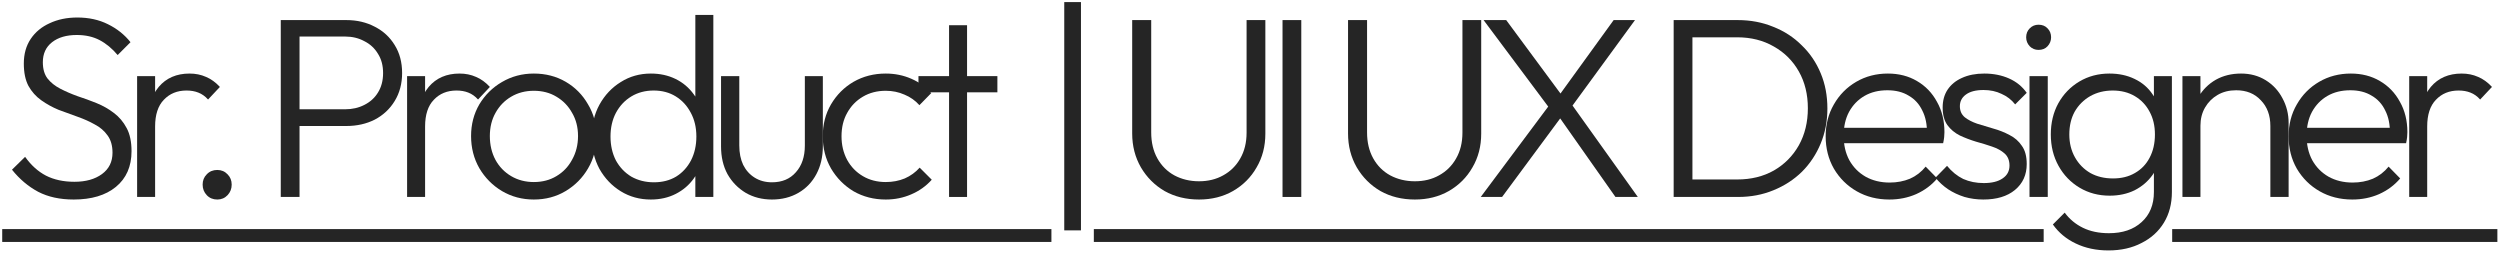 <?xml version="1.0" encoding="UTF-8"?> <svg xmlns="http://www.w3.org/2000/svg" width="671" height="68" viewBox="0 0 671 68" fill="none"><path d="M0.596 61.487H282.2V64.937H0.596V61.487ZM293.585 61.487L548.521 61.487V64.937H293.585V61.487ZM583.014 61.487H670.296V64.937H583.014V61.487Z" fill="#252525"></path><path d="M646.629 52.862V20.432H651.459V52.862H646.629ZM651.459 33.956L649.458 33.059C649.458 28.965 650.447 25.722 652.425 23.33C654.449 20.938 657.209 19.742 660.705 19.742C662.315 19.742 663.787 20.041 665.121 20.639C666.455 21.191 667.697 22.088 668.847 23.33L665.673 26.711C664.891 25.837 664.017 25.216 663.051 24.848C662.131 24.48 661.073 24.296 659.877 24.296C657.393 24.296 655.369 25.124 653.805 26.78C652.241 28.39 651.459 30.782 651.459 33.956Z" fill="#252525"></path><path d="M631.374 53.552C628.108 53.552 625.187 52.816 622.611 51.344C620.035 49.872 617.988 47.848 616.47 45.272C614.998 42.696 614.262 39.798 614.262 36.578C614.262 33.404 614.998 30.552 616.47 28.022C617.942 25.446 619.943 23.422 622.473 21.95C625.003 20.478 627.832 19.742 630.96 19.742C633.904 19.742 636.503 20.409 638.757 21.743C641.057 23.077 642.851 24.94 644.139 27.332C645.473 29.678 646.14 32.392 646.14 35.474C646.14 35.842 646.117 36.279 646.071 36.785C646.025 37.245 645.933 37.797 645.795 38.441H617.712V34.301H643.173L641.448 35.819C641.494 33.427 641.08 31.38 640.206 29.678C639.378 27.93 638.159 26.596 636.549 25.676C634.985 24.71 633.076 24.227 630.822 24.227C628.476 24.227 626.429 24.733 624.681 25.745C622.933 26.757 621.553 28.183 620.541 30.023C619.575 31.817 619.092 33.956 619.092 36.44C619.092 38.924 619.598 41.109 620.61 42.995C621.668 44.881 623.117 46.353 624.957 47.411C626.843 48.469 629.005 48.998 631.443 48.998C633.421 48.998 635.238 48.653 636.894 47.963C638.55 47.227 639.953 46.146 641.103 44.72L644.208 47.894C642.69 49.688 640.804 51.091 638.55 52.103C636.342 53.069 633.95 53.552 631.374 53.552Z" fill="#252525"></path><path d="M609.366 52.862V33.818C609.366 30.966 608.515 28.666 606.813 26.918C605.157 25.124 602.949 24.227 600.189 24.227C598.303 24.227 596.647 24.641 595.221 25.469C593.795 26.297 592.668 27.424 591.84 28.85C591.012 30.276 590.598 31.909 590.598 33.749L588.39 32.507C588.39 30.069 588.965 27.884 590.115 25.952C591.265 24.02 592.806 22.502 594.738 21.398C596.716 20.294 598.97 19.742 601.5 19.742C603.984 19.742 606.192 20.34 608.124 21.536C610.056 22.732 611.551 24.342 612.609 26.366C613.713 28.39 614.265 30.598 614.265 32.99V52.862H609.366ZM585.768 52.862V20.432H590.598V52.862H585.768Z" fill="#252525"></path><path d="M565.894 67.214C562.628 67.214 559.707 66.593 557.131 65.351C554.601 64.155 552.554 62.453 550.99 60.245L554.164 57.071C555.452 58.819 557.085 60.176 559.063 61.142C561.041 62.108 563.364 62.591 566.032 62.591C569.712 62.591 572.633 61.602 574.795 59.624C577.003 57.646 578.107 54.955 578.107 51.551V43.478L579.073 36.095L578.107 28.781V20.432H582.937V51.551C582.937 54.679 582.224 57.416 580.798 59.762C579.372 62.108 577.371 63.925 574.795 65.213C572.265 66.547 569.298 67.214 565.894 67.214ZM566.239 52.517C563.249 52.517 560.558 51.804 558.166 50.378C555.774 48.952 553.888 46.997 552.508 44.513C551.128 42.029 550.438 39.223 550.438 36.095C550.438 32.967 551.105 30.184 552.439 27.746C553.819 25.262 555.705 23.307 558.097 21.881C560.489 20.455 563.18 19.742 566.17 19.742C568.7 19.742 570.954 20.225 572.932 21.191C574.956 22.157 576.566 23.537 577.762 25.331C579.004 27.079 579.763 29.149 580.039 31.541V40.718C579.763 43.064 579.004 45.134 577.762 46.928C576.52 48.676 574.91 50.056 572.932 51.068C570.954 52.034 568.723 52.517 566.239 52.517ZM567.136 47.894C569.39 47.894 571.345 47.411 573.001 46.445C574.703 45.479 576.014 44.122 576.934 42.374C577.9 40.58 578.383 38.487 578.383 36.095C578.383 33.749 577.9 31.702 576.934 29.954C576.014 28.206 574.703 26.826 573.001 25.814C571.299 24.802 569.321 24.296 567.067 24.296C564.813 24.296 562.789 24.802 560.995 25.814C559.247 26.826 557.867 28.206 556.855 29.954C555.889 31.702 555.406 33.749 555.406 36.095C555.406 38.395 555.912 40.442 556.924 42.236C557.936 44.03 559.316 45.433 561.064 46.445C562.812 47.411 564.836 47.894 567.136 47.894Z" fill="#252525"></path><path d="M544.719 52.862V20.432H549.618V52.862H544.719ZM547.134 13.394C546.214 13.394 545.432 13.072 544.788 12.428C544.144 11.738 543.822 10.933 543.822 10.013C543.822 9.047 544.144 8.242 544.788 7.598C545.432 6.954 546.214 6.632 547.134 6.632C548.146 6.632 548.951 6.954 549.549 7.598C550.193 8.242 550.515 9.047 550.515 10.013C550.515 10.933 550.193 11.738 549.549 12.428C548.951 13.072 548.146 13.394 547.134 13.394Z" fill="#252525"></path><path d="M532.311 53.552C530.563 53.552 528.884 53.322 527.274 52.862C525.664 52.356 524.192 51.666 522.858 50.792C521.57 49.918 520.443 48.883 519.477 47.687L522.582 44.513C523.87 46.077 525.319 47.25 526.929 48.032C528.585 48.768 530.425 49.136 532.449 49.136C534.611 49.136 536.29 48.722 537.486 47.894C538.728 47.066 539.349 45.916 539.349 44.444C539.349 43.064 538.912 41.983 538.038 41.201C537.164 40.419 536.037 39.798 534.657 39.338C533.323 38.878 531.897 38.441 530.379 38.027C528.861 37.567 527.412 37.015 526.032 36.371C524.652 35.681 523.525 34.738 522.651 33.542C521.823 32.346 521.409 30.782 521.409 28.85C521.409 27.01 521.846 25.423 522.72 24.089C523.64 22.709 524.928 21.651 526.584 20.915C528.286 20.133 530.287 19.742 532.587 19.742C535.025 19.742 537.233 20.179 539.211 21.053C541.189 21.927 542.776 23.215 543.972 24.917L540.867 28.022C539.901 26.78 538.682 25.837 537.21 25.193C535.784 24.503 534.174 24.158 532.38 24.158C530.31 24.158 528.723 24.572 527.619 25.4C526.561 26.182 526.032 27.217 526.032 28.505C526.032 29.747 526.469 30.736 527.343 31.472C528.217 32.162 529.321 32.737 530.655 33.197C532.035 33.611 533.484 34.048 535.002 34.508C536.52 34.922 537.969 35.497 539.349 36.233C540.729 36.923 541.833 37.889 542.661 39.131C543.535 40.327 543.972 41.96 543.972 44.03C543.972 46.928 542.914 49.251 540.798 50.999C538.728 52.701 535.899 53.552 532.311 53.552Z" fill="#252525"></path><path d="M507.12 53.552C503.854 53.552 500.933 52.816 498.357 51.344C495.781 49.872 493.734 47.848 492.216 45.272C490.744 42.696 490.008 39.798 490.008 36.578C490.008 33.404 490.744 30.552 492.216 28.022C493.688 25.446 495.689 23.422 498.219 21.95C500.749 20.478 503.578 19.742 506.706 19.742C509.65 19.742 512.249 20.409 514.503 21.743C516.803 23.077 518.597 24.94 519.885 27.332C521.219 29.678 521.886 32.392 521.886 35.474C521.886 35.842 521.863 36.279 521.817 36.785C521.771 37.245 521.679 37.797 521.541 38.441H493.458V34.301H518.919L517.194 35.819C517.24 33.427 516.826 31.38 515.952 29.678C515.124 27.93 513.905 26.596 512.295 25.676C510.731 24.71 508.822 24.227 506.568 24.227C504.222 24.227 502.175 24.733 500.427 25.745C498.679 26.757 497.299 28.183 496.287 30.023C495.321 31.817 494.838 33.956 494.838 36.44C494.838 38.924 495.344 41.109 496.356 42.995C497.414 44.881 498.863 46.353 500.703 47.411C502.589 48.469 504.751 48.998 507.189 48.998C509.167 48.998 510.984 48.653 512.64 47.963C514.296 47.227 515.699 46.146 516.849 44.72L519.954 47.894C518.436 49.688 516.55 51.091 514.296 52.103C512.088 53.069 509.696 53.552 507.12 53.552Z" fill="#252525"></path><path d="M452.316 52.862V48.17H466.254C469.98 48.17 473.269 47.365 476.121 45.755C478.973 44.099 481.204 41.845 482.814 38.993C484.424 36.095 485.229 32.783 485.229 29.057C485.229 25.331 484.424 22.042 482.814 19.19C481.204 16.338 478.973 14.107 476.121 12.497C473.269 10.841 469.98 10.013 466.254 10.013H452.454V5.39H466.392C469.842 5.39 473.016 5.988 475.914 7.184C478.858 8.334 481.411 9.99 483.573 12.152C485.781 14.268 487.483 16.775 488.679 19.673C489.875 22.525 490.473 25.676 490.473 29.126C490.473 32.484 489.875 35.612 488.679 38.51C487.483 41.408 485.804 43.938 483.642 46.1C481.48 48.216 478.927 49.872 475.983 51.068C473.085 52.264 469.934 52.862 466.53 52.862H452.316ZM449.211 52.862V5.39H454.248V52.862H449.211Z" fill="#252525"></path><path d="M433.588 52.862L417.856 30.506H416.959L398.191 5.39H404.263L419.719 26.297H420.616L439.591 52.862H433.588ZM397.432 52.862L416.131 27.815L419.443 30.851L403.159 52.862H397.432ZM421.03 29.747L417.718 26.642L433.105 5.39H438.832L421.03 29.747Z" fill="#252525"></path><path d="M379.754 53.552C376.304 53.552 373.222 52.793 370.508 51.275C367.84 49.711 365.724 47.595 364.16 44.927C362.596 42.213 361.814 39.177 361.814 35.819V5.39H366.92V35.543C366.92 38.211 367.472 40.534 368.576 42.512C369.68 44.49 371.198 46.008 373.13 47.066C375.108 48.124 377.316 48.653 379.754 48.653C382.192 48.653 384.354 48.124 386.24 47.066C388.172 46.008 389.69 44.513 390.794 42.581C391.944 40.603 392.519 38.28 392.519 35.612V5.39H397.556V35.888C397.556 39.246 396.774 42.259 395.21 44.927C393.692 47.595 391.576 49.711 388.862 51.275C386.194 52.793 383.158 53.552 379.754 53.552Z" fill="#252525"></path><path d="M344.229 52.862V5.39H349.266V52.862H344.229Z" fill="#252525"></path><path d="M321.819 53.552C318.369 53.552 315.287 52.793 312.573 51.275C309.905 49.711 307.789 47.595 306.225 44.927C304.661 42.213 303.879 39.177 303.879 35.819V5.39H308.985V35.543C308.985 38.211 309.537 40.534 310.641 42.512C311.745 44.49 313.263 46.008 315.195 47.066C317.173 48.124 319.381 48.653 321.819 48.653C324.257 48.653 326.419 48.124 328.305 47.066C330.237 46.008 331.755 44.513 332.859 42.581C334.009 40.603 334.584 38.28 334.584 35.612V5.39H339.621V35.888C339.621 39.246 338.839 42.259 337.275 44.927C335.757 47.595 333.641 49.711 330.927 51.275C328.259 52.793 325.223 53.552 321.819 53.552Z" fill="#252525"></path><path d="M285.646 61.832V0.56H290.131V61.832H285.646Z" fill="#252525"></path><path d="M254.727 52.862V6.77H259.557V52.862H254.727ZM246.516 24.779V20.432H267.699V24.779H246.516Z" fill="#252525"></path><path d="M237.732 53.552C234.558 53.552 231.683 52.816 229.107 51.344C226.577 49.826 224.553 47.779 223.035 45.203C221.563 42.627 220.827 39.752 220.827 36.578C220.827 33.404 221.563 30.552 223.035 28.022C224.553 25.446 226.577 23.422 229.107 21.95C231.683 20.478 234.558 19.742 237.732 19.742C240.17 19.742 242.447 20.202 244.563 21.122C246.679 22.042 248.473 23.33 249.945 24.986L246.771 28.229C245.667 26.987 244.333 26.044 242.769 25.4C241.205 24.71 239.526 24.365 237.732 24.365C235.432 24.365 233.385 24.894 231.591 25.952C229.797 27.01 228.394 28.459 227.382 30.299C226.37 32.093 225.864 34.186 225.864 36.578C225.864 38.924 226.37 41.04 227.382 42.926C228.394 44.766 229.797 46.215 231.591 47.273C233.385 48.331 235.432 48.86 237.732 48.86C239.572 48.86 241.274 48.538 242.838 47.894C244.402 47.204 245.736 46.238 246.84 44.996L250.083 48.239C248.565 49.941 246.725 51.252 244.563 52.172C242.447 53.092 240.17 53.552 237.732 53.552Z" fill="#252525"></path><path d="M207.189 53.552C204.567 53.552 202.221 52.954 200.151 51.758C198.081 50.516 196.448 48.837 195.252 46.721C194.102 44.605 193.527 42.121 193.527 39.269V20.432H198.426V39.062C198.426 41.04 198.771 42.765 199.461 44.237C200.197 45.709 201.232 46.859 202.566 47.687C203.9 48.515 205.441 48.929 207.189 48.929C209.903 48.929 212.042 48.032 213.606 46.238C215.216 44.444 216.021 42.052 216.021 39.062V20.432H220.851V39.269C220.851 42.075 220.276 44.559 219.126 46.721C217.976 48.883 216.366 50.562 214.296 51.758C212.226 52.954 209.857 53.552 207.189 53.552Z" fill="#252525"></path><path d="M174.693 53.552C171.703 53.552 169.012 52.816 166.62 51.344C164.228 49.872 162.319 47.871 160.893 45.341C159.513 42.765 158.823 39.89 158.823 36.716C158.823 33.496 159.513 30.621 160.893 28.091C162.319 25.515 164.228 23.491 166.62 22.019C169.012 20.501 171.703 19.742 174.693 19.742C177.131 19.742 179.339 20.225 181.317 21.191C183.295 22.157 184.928 23.537 186.216 25.331C187.55 27.079 188.332 29.149 188.562 31.541V41.684C188.286 44.03 187.504 46.1 186.216 47.894C184.974 49.642 183.364 51.022 181.386 52.034C179.408 53.046 177.177 53.552 174.693 53.552ZM175.521 48.929C177.775 48.929 179.753 48.423 181.455 47.411C183.157 46.353 184.491 44.904 185.457 43.064C186.423 41.178 186.906 39.039 186.906 36.647C186.906 34.209 186.4 32.07 185.388 30.23C184.422 28.39 183.088 26.941 181.386 25.883C179.684 24.825 177.706 24.296 175.452 24.296C173.198 24.296 171.197 24.825 169.449 25.883C167.701 26.941 166.321 28.413 165.309 30.299C164.343 32.139 163.86 34.255 163.86 36.647C163.86 39.039 164.343 41.178 165.309 43.064C166.321 44.904 167.701 46.353 169.449 47.411C171.243 48.423 173.267 48.929 175.521 48.929ZM191.46 52.862H186.63V44.168L187.596 36.164L186.63 28.367V4.01H191.46V52.862Z" fill="#252525"></path><path d="M143.273 53.552C140.145 53.552 137.293 52.793 134.717 51.275C132.187 49.757 130.163 47.71 128.645 45.134C127.173 42.558 126.437 39.683 126.437 36.509C126.437 33.381 127.173 30.552 128.645 28.022C130.163 25.492 132.187 23.491 134.717 22.019C137.293 20.501 140.145 19.742 143.273 19.742C146.447 19.742 149.299 20.478 151.829 21.95C154.359 23.422 156.36 25.446 157.832 28.022C159.35 30.552 160.109 33.381 160.109 36.509C160.109 39.729 159.35 42.627 157.832 45.203C156.36 47.733 154.359 49.757 151.829 51.275C149.299 52.793 146.447 53.552 143.273 53.552ZM143.273 48.86C145.573 48.86 147.597 48.331 149.345 47.273C151.139 46.215 152.542 44.743 153.554 42.857C154.612 40.971 155.141 38.855 155.141 36.509C155.141 34.163 154.612 32.093 153.554 30.299C152.542 28.459 151.139 27.01 149.345 25.952C147.597 24.894 145.573 24.365 143.273 24.365C141.019 24.365 138.995 24.894 137.201 25.952C135.407 27.01 134.004 28.459 132.992 30.299C131.98 32.093 131.474 34.163 131.474 36.509C131.474 38.901 131.98 41.04 132.992 42.926C134.004 44.766 135.407 46.215 137.201 47.273C138.995 48.331 141.019 48.86 143.273 48.86Z" fill="#252525"></path><path d="M109.264 52.862V20.432H114.094V52.862H109.264ZM114.094 33.956L112.093 33.059C112.093 28.965 113.082 25.722 115.06 23.33C117.084 20.938 119.844 19.742 123.34 19.742C124.95 19.742 126.422 20.041 127.756 20.639C129.09 21.191 130.332 22.088 131.482 23.33L128.308 26.711C127.526 25.837 126.652 25.216 125.686 24.848C124.766 24.48 123.708 24.296 122.512 24.296C120.028 24.296 118.004 25.124 116.44 26.78C114.876 28.39 114.094 30.782 114.094 33.956Z" fill="#252525"></path><path d="M78.601 33.818V29.333H92.608C94.54 29.333 96.265 28.942 97.783 28.16C99.347 27.378 100.566 26.274 101.44 24.848C102.36 23.376 102.82 21.628 102.82 19.604C102.82 17.58 102.36 15.855 101.44 14.429C100.566 12.957 99.347 11.83 97.783 11.048C96.265 10.22 94.54 9.806 92.608 9.806H78.601V5.39H92.953C95.805 5.39 98.358 5.988 100.612 7.184C102.866 8.334 104.637 9.967 105.925 12.083C107.259 14.199 107.926 16.706 107.926 19.604C107.926 22.456 107.259 24.963 105.925 27.125C104.637 29.241 102.866 30.897 100.612 32.093C98.358 33.243 95.805 33.818 92.953 33.818H78.601ZM75.358 52.862V5.39H80.395V52.862H75.358Z" fill="#252525"></path><path d="M58.321 53.552C57.171 53.552 56.228 53.161 55.492 52.379C54.756 51.597 54.388 50.654 54.388 49.55C54.388 48.446 54.756 47.526 55.492 46.79C56.228 46.008 57.171 45.617 58.321 45.617C59.425 45.617 60.345 46.008 61.081 46.79C61.817 47.526 62.185 48.446 62.185 49.55C62.185 50.654 61.817 51.597 61.081 52.379C60.345 53.161 59.425 53.552 58.321 53.552Z" fill="#252525"></path><path d="M36.801 52.862V20.432H41.631V52.862H36.801ZM41.631 33.956L39.63 33.059C39.63 28.965 40.619 25.722 42.597 23.33C44.621 20.938 47.381 19.742 50.877 19.742C52.487 19.742 53.959 20.041 55.293 20.639C56.627 21.191 57.869 22.088 59.019 23.33L55.845 26.711C55.063 25.837 54.189 25.216 53.223 24.848C52.303 24.48 51.245 24.296 50.049 24.296C47.565 24.296 45.541 25.124 43.977 26.78C42.413 28.39 41.631 30.782 41.631 33.956Z" fill="#252525"></path><path d="M19.778 53.552C16.098 53.552 12.924 52.862 10.256 51.482C7.588 50.056 5.242 48.078 3.218 45.548L6.737 42.098C8.347 44.352 10.21 46.031 12.326 47.135C14.488 48.239 17.041 48.791 19.985 48.791C23.021 48.791 25.482 48.101 27.368 46.721C29.254 45.341 30.197 43.432 30.197 40.994C30.197 39.108 29.76 37.567 28.886 36.371C28.012 35.129 26.862 34.14 25.436 33.404C24.056 32.622 22.515 31.932 20.813 31.334C19.111 30.736 17.409 30.115 15.707 29.471C14.051 28.781 12.51 27.93 11.084 26.918C9.658 25.906 8.508 24.618 7.634 23.054C6.806 21.49 6.392 19.489 6.392 17.051C6.392 14.475 7.013 12.267 8.255 10.427C9.497 8.587 11.199 7.184 13.361 6.218C15.523 5.206 17.984 4.7 20.744 4.7C23.826 4.7 26.563 5.298 28.955 6.494C31.393 7.69 33.417 9.3 35.027 11.324L31.577 14.774C30.105 13.026 28.495 11.692 26.747 10.772C24.999 9.852 22.952 9.392 20.606 9.392C17.846 9.392 15.638 10.036 13.982 11.324C12.326 12.612 11.498 14.406 11.498 16.706C11.498 18.5 11.912 19.949 12.74 21.053C13.614 22.157 14.764 23.077 16.19 23.813C17.616 24.549 19.157 25.216 20.813 25.814C22.515 26.366 24.217 26.987 25.919 27.677C27.621 28.367 29.162 29.241 30.542 30.299C31.968 31.357 33.118 32.714 33.992 34.37C34.866 35.98 35.303 38.05 35.303 40.58C35.303 44.674 33.9 47.871 31.094 50.171C28.334 52.425 24.562 53.552 19.778 53.552Z" fill="#252525"></path></svg> 